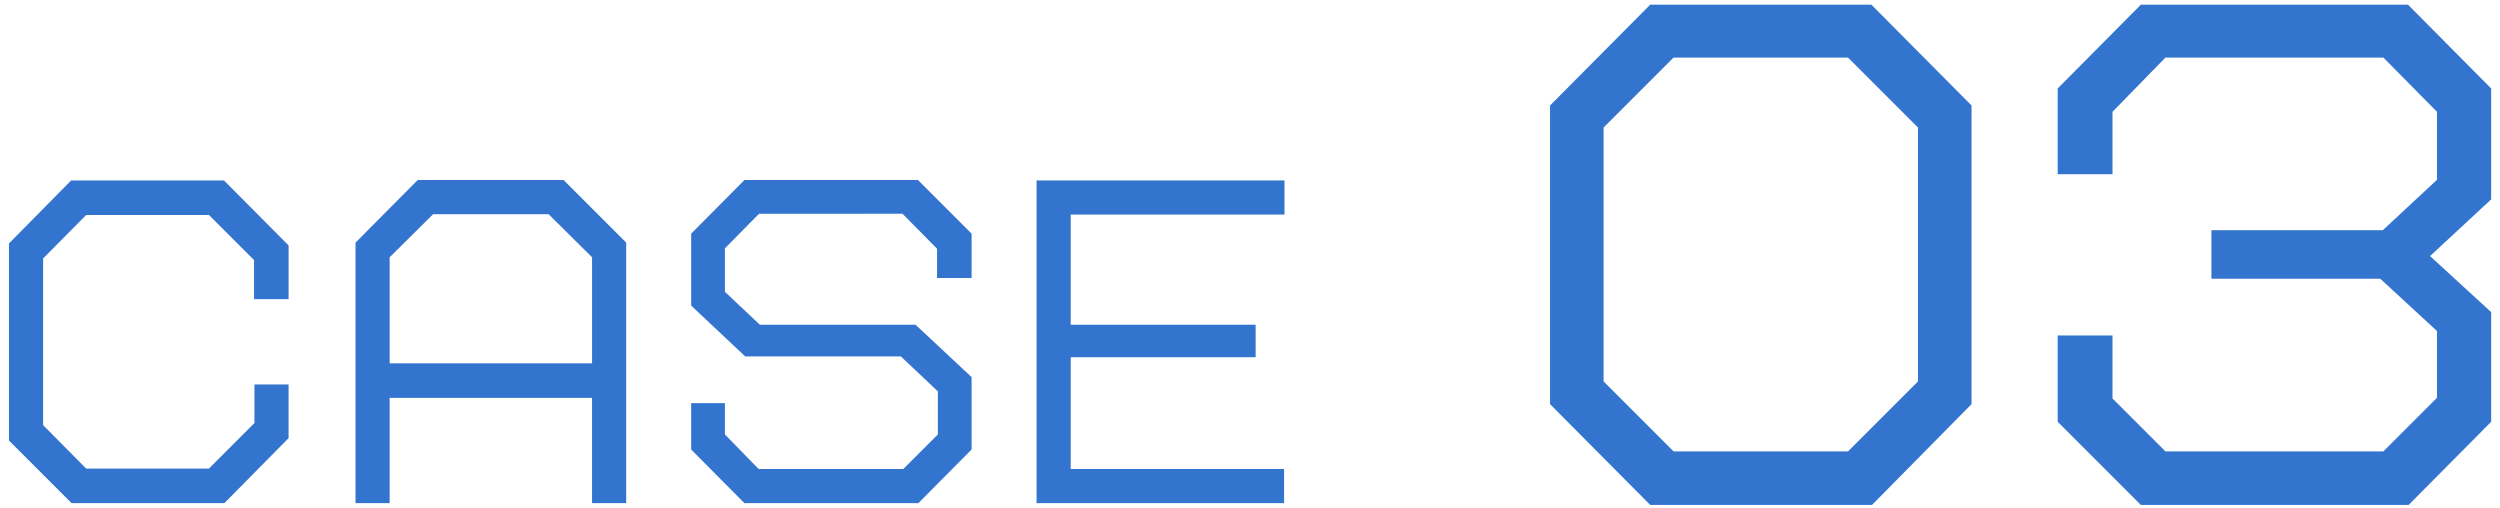 <?xml version="1.0" encoding="utf-8"?>
<!-- Generator: Adobe Illustrator 15.0.0, SVG Export Plug-In  -->
<!DOCTYPE svg PUBLIC "-//W3C//DTD SVG 1.1//EN" "http://www.w3.org/Graphics/SVG/1.1/DTD/svg11.dtd">
<svg version="1.1"
	 xmlns="http://www.w3.org/2000/svg" xmlns:xlink="http://www.w3.org/1999/xlink" xmlns:a="http://ns.adobe.com/AdobeSVGViewerExtensions/3.0/"
	 x="0px" y="0px" width="246px" height="50px" viewBox="0 0 246 50" enable-background="new 0 0 246 50" xml:space="preserve">
<defs>
</defs>
<path fill="#3374CF" d="M22.079,49.509H7.042l-6.159-6.158V23.954l6.119-6.198h15.037l6.359,6.398v5.279h-3.399v-3.84l-4.439-4.439
	H8.481l-4.239,4.279v16.397l4.239,4.279h12.078l4.479-4.479v-3.799h3.359v5.279L22.079,49.509z"/>
<path fill="#3374CF" d="M58.258,49.509V39.152H38.342v10.357h-3.359V23.874l6.119-6.159h14.357l6.158,6.159v25.636H58.258z
	 M58.258,25.314l-4.279-4.24H42.622l-4.279,4.24v10.438h19.916V25.314z"/>
<path fill="#3374CF" d="M90.367,49.509H73.25l-5.239-5.279v-4.559h3.319v3.079l3.319,3.399h14.237l3.399-3.399v-4.239l-3.64-3.439
	H73.33l-5.318-4.999v-7.079l5.239-5.279h17.076l5.279,5.279v4.359h-3.399v-2.879l-3.399-3.439H74.69l-3.359,3.398v4.279l3.439,3.24
	h15.317l5.519,5.158v7.119L90.367,49.509z"/>
<path fill="#3374CF" d="M105.358,21.115v10.838h18.196v3.199h-18.196V46.15h20.996v3.359h-24.355V17.755h24.396v3.359H105.358z"/>
<path fill="#3374CF" d="M184.205,49.685h-21.823l-9.857-9.919V10.38l9.857-9.92h21.761L194,10.38v29.386L184.205,49.685z
	 M188.73,12.549l-6.882-6.882h-17.173l-6.882,6.882v24.985l6.882,6.881h17.173l6.882-6.881V12.549z"/>
<path fill="#3374CF" d="M237.009,49.685h-26.349l-8.184-8.184v-8.493h5.394v6.2l5.208,5.207h21.45l5.27-5.27v-6.572l-5.579-5.145
	h-16.615v-4.774h16.863l5.331-4.96V11l-5.27-5.332h-21.45L207.871,11v6.138h-5.394V8.706l8.184-8.245h26.286l8.184,8.245v10.911
	l-6.014,5.58l6.014,5.518v10.787L237.009,49.685z"/>
<rect id="_x3C_スライス_x3E__11_" fill="none" width="246" height="50"/>
</svg>
